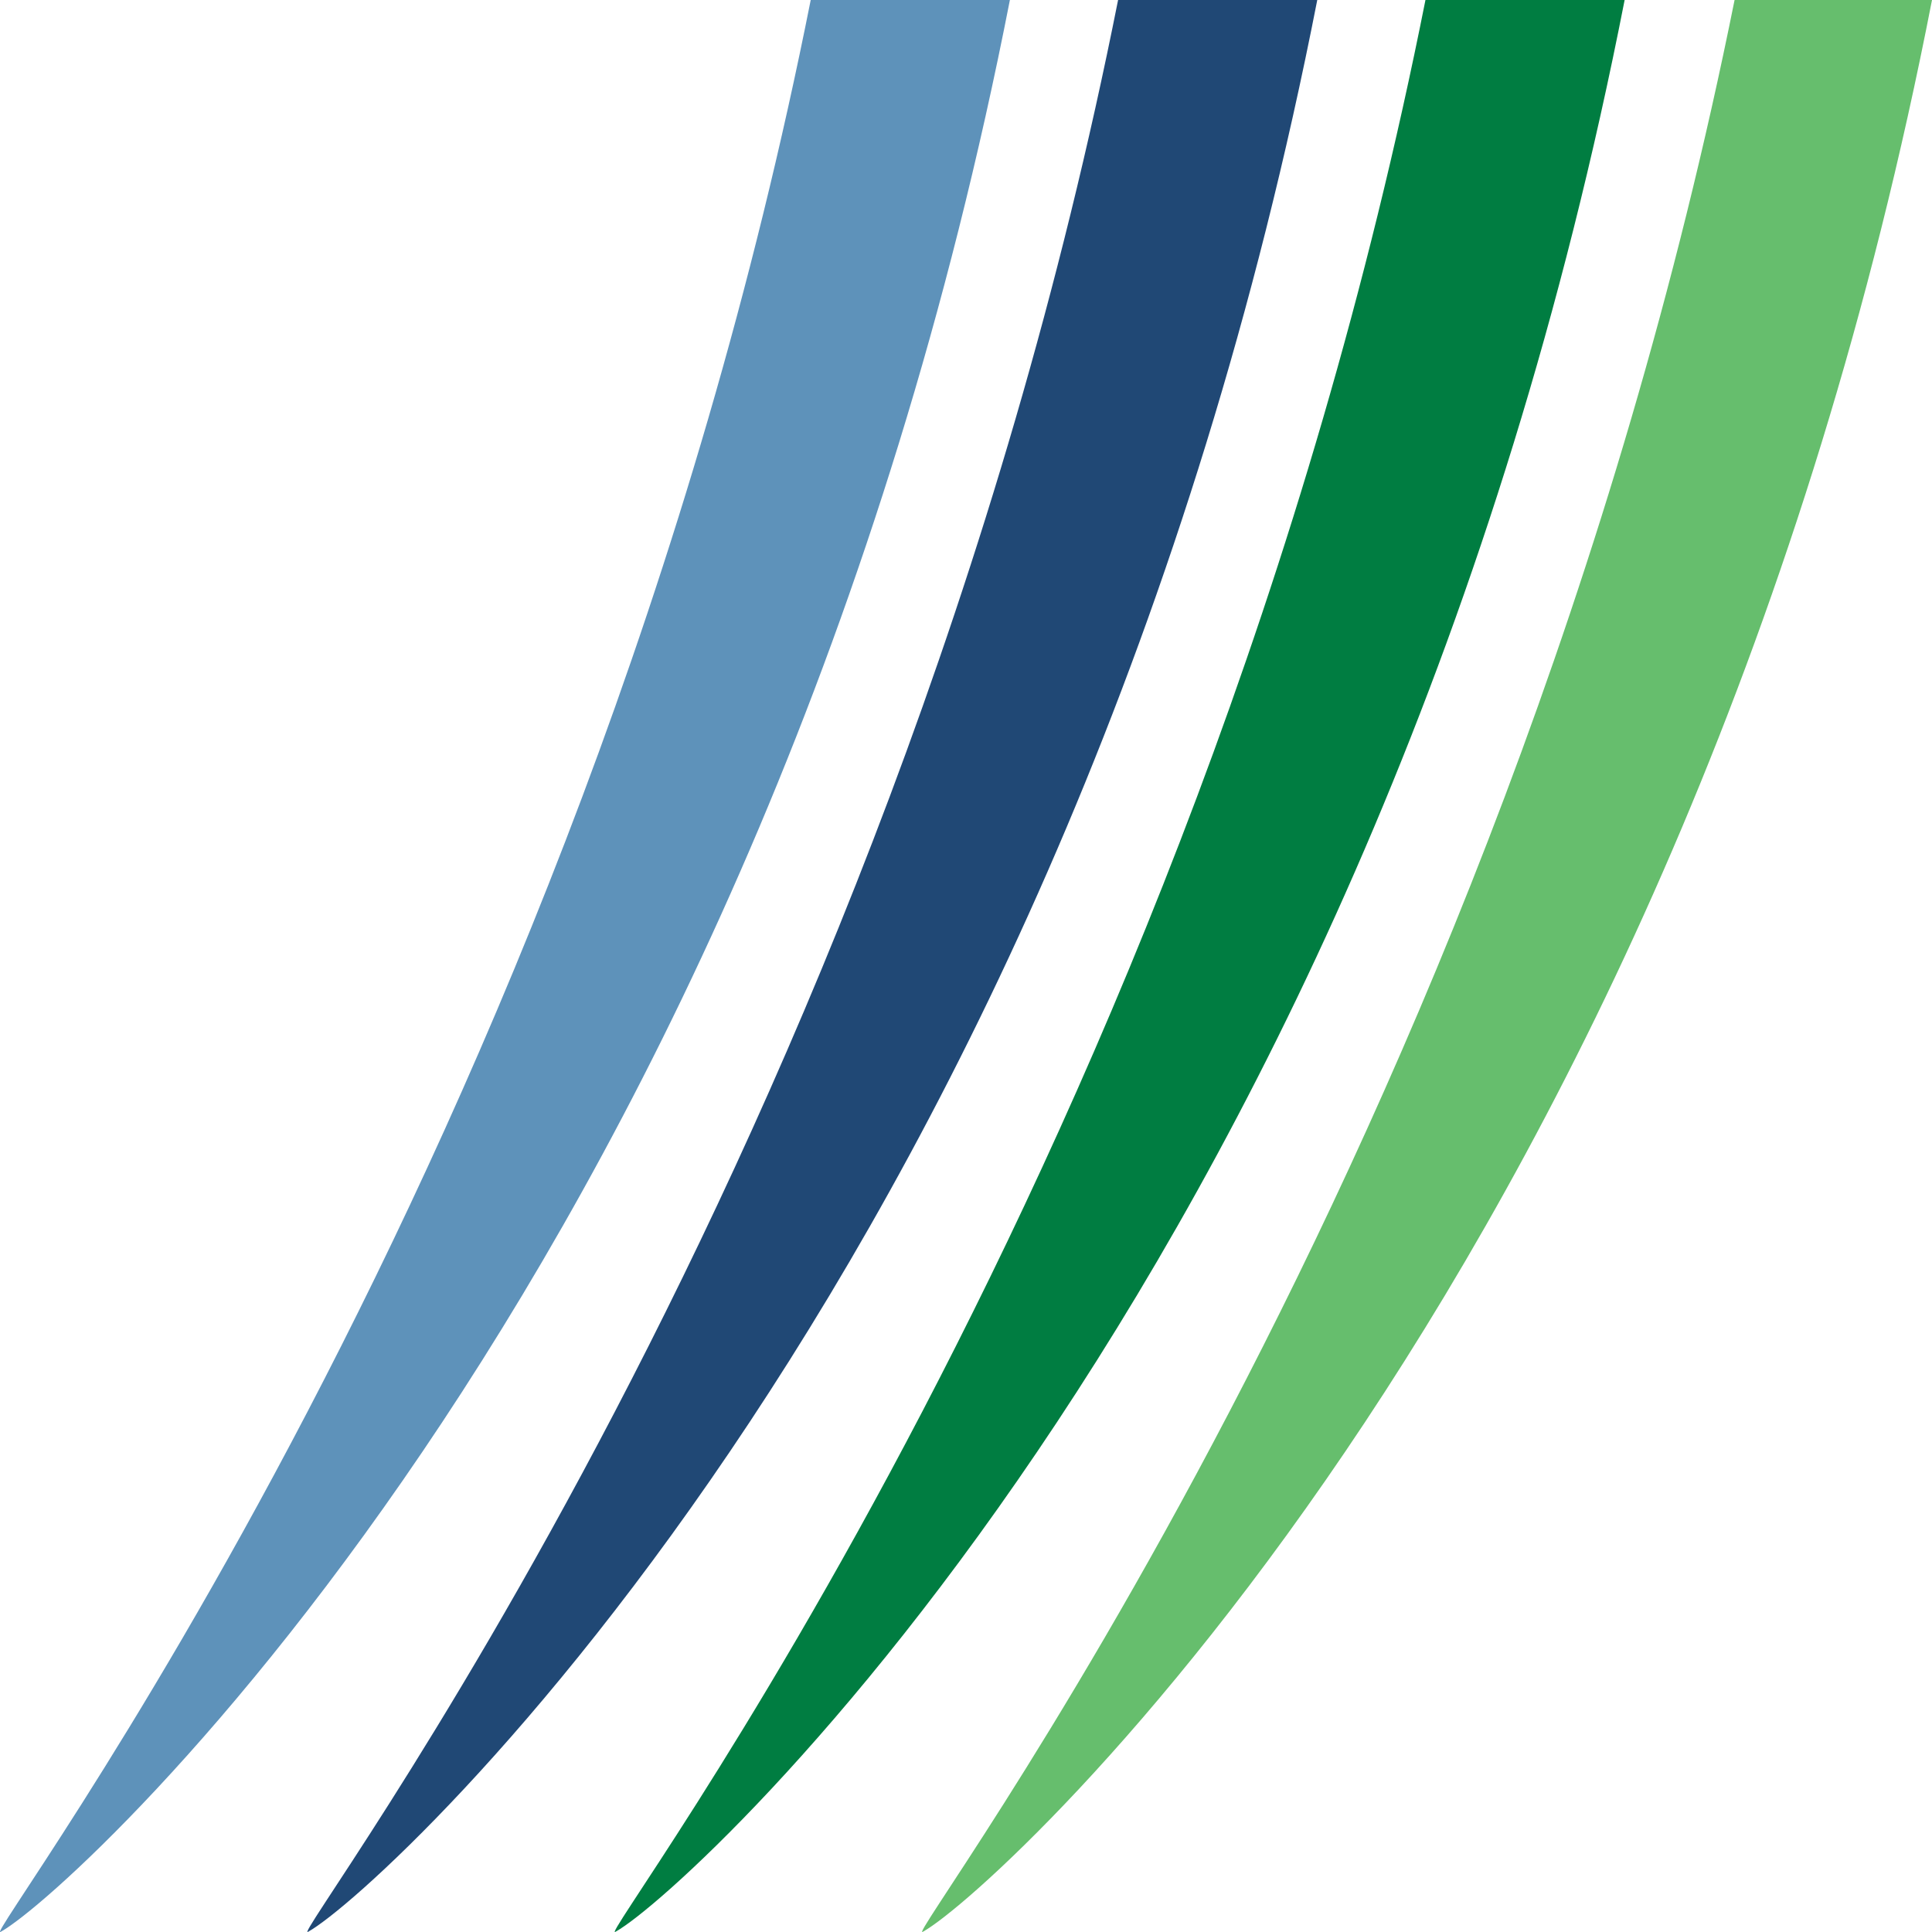<svg width="32" height="32" viewBox="0 0 32 32" fill="none" xmlns="http://www.w3.org/2000/svg">
<path d="M0.018 31.993C-0.484 32.355 9.592 19.316 13.428 0H16.727C12.64 20.886 1.309 31.268 0.018 31.993Z" fill="#5E92BA"/>
<path d="M5.109 31.993C4.607 32.355 14.683 19.316 18.519 0H21.818C17.73 20.886 6.4 31.268 5.109 31.993Z" fill="#204875"/>
<path d="M10.2 31.993C9.698 32.355 19.774 19.316 23.61 0H26.909C22.822 20.886 11.491 31.268 10.2 31.993Z" fill="#007D41"/>
<path d="M15.291 31.993C14.788 32.355 24.849 19.316 28.73 0H32C27.939 20.886 16.584 31.268 15.291 31.993Z" fill="#66BE6D"/>
</svg>
